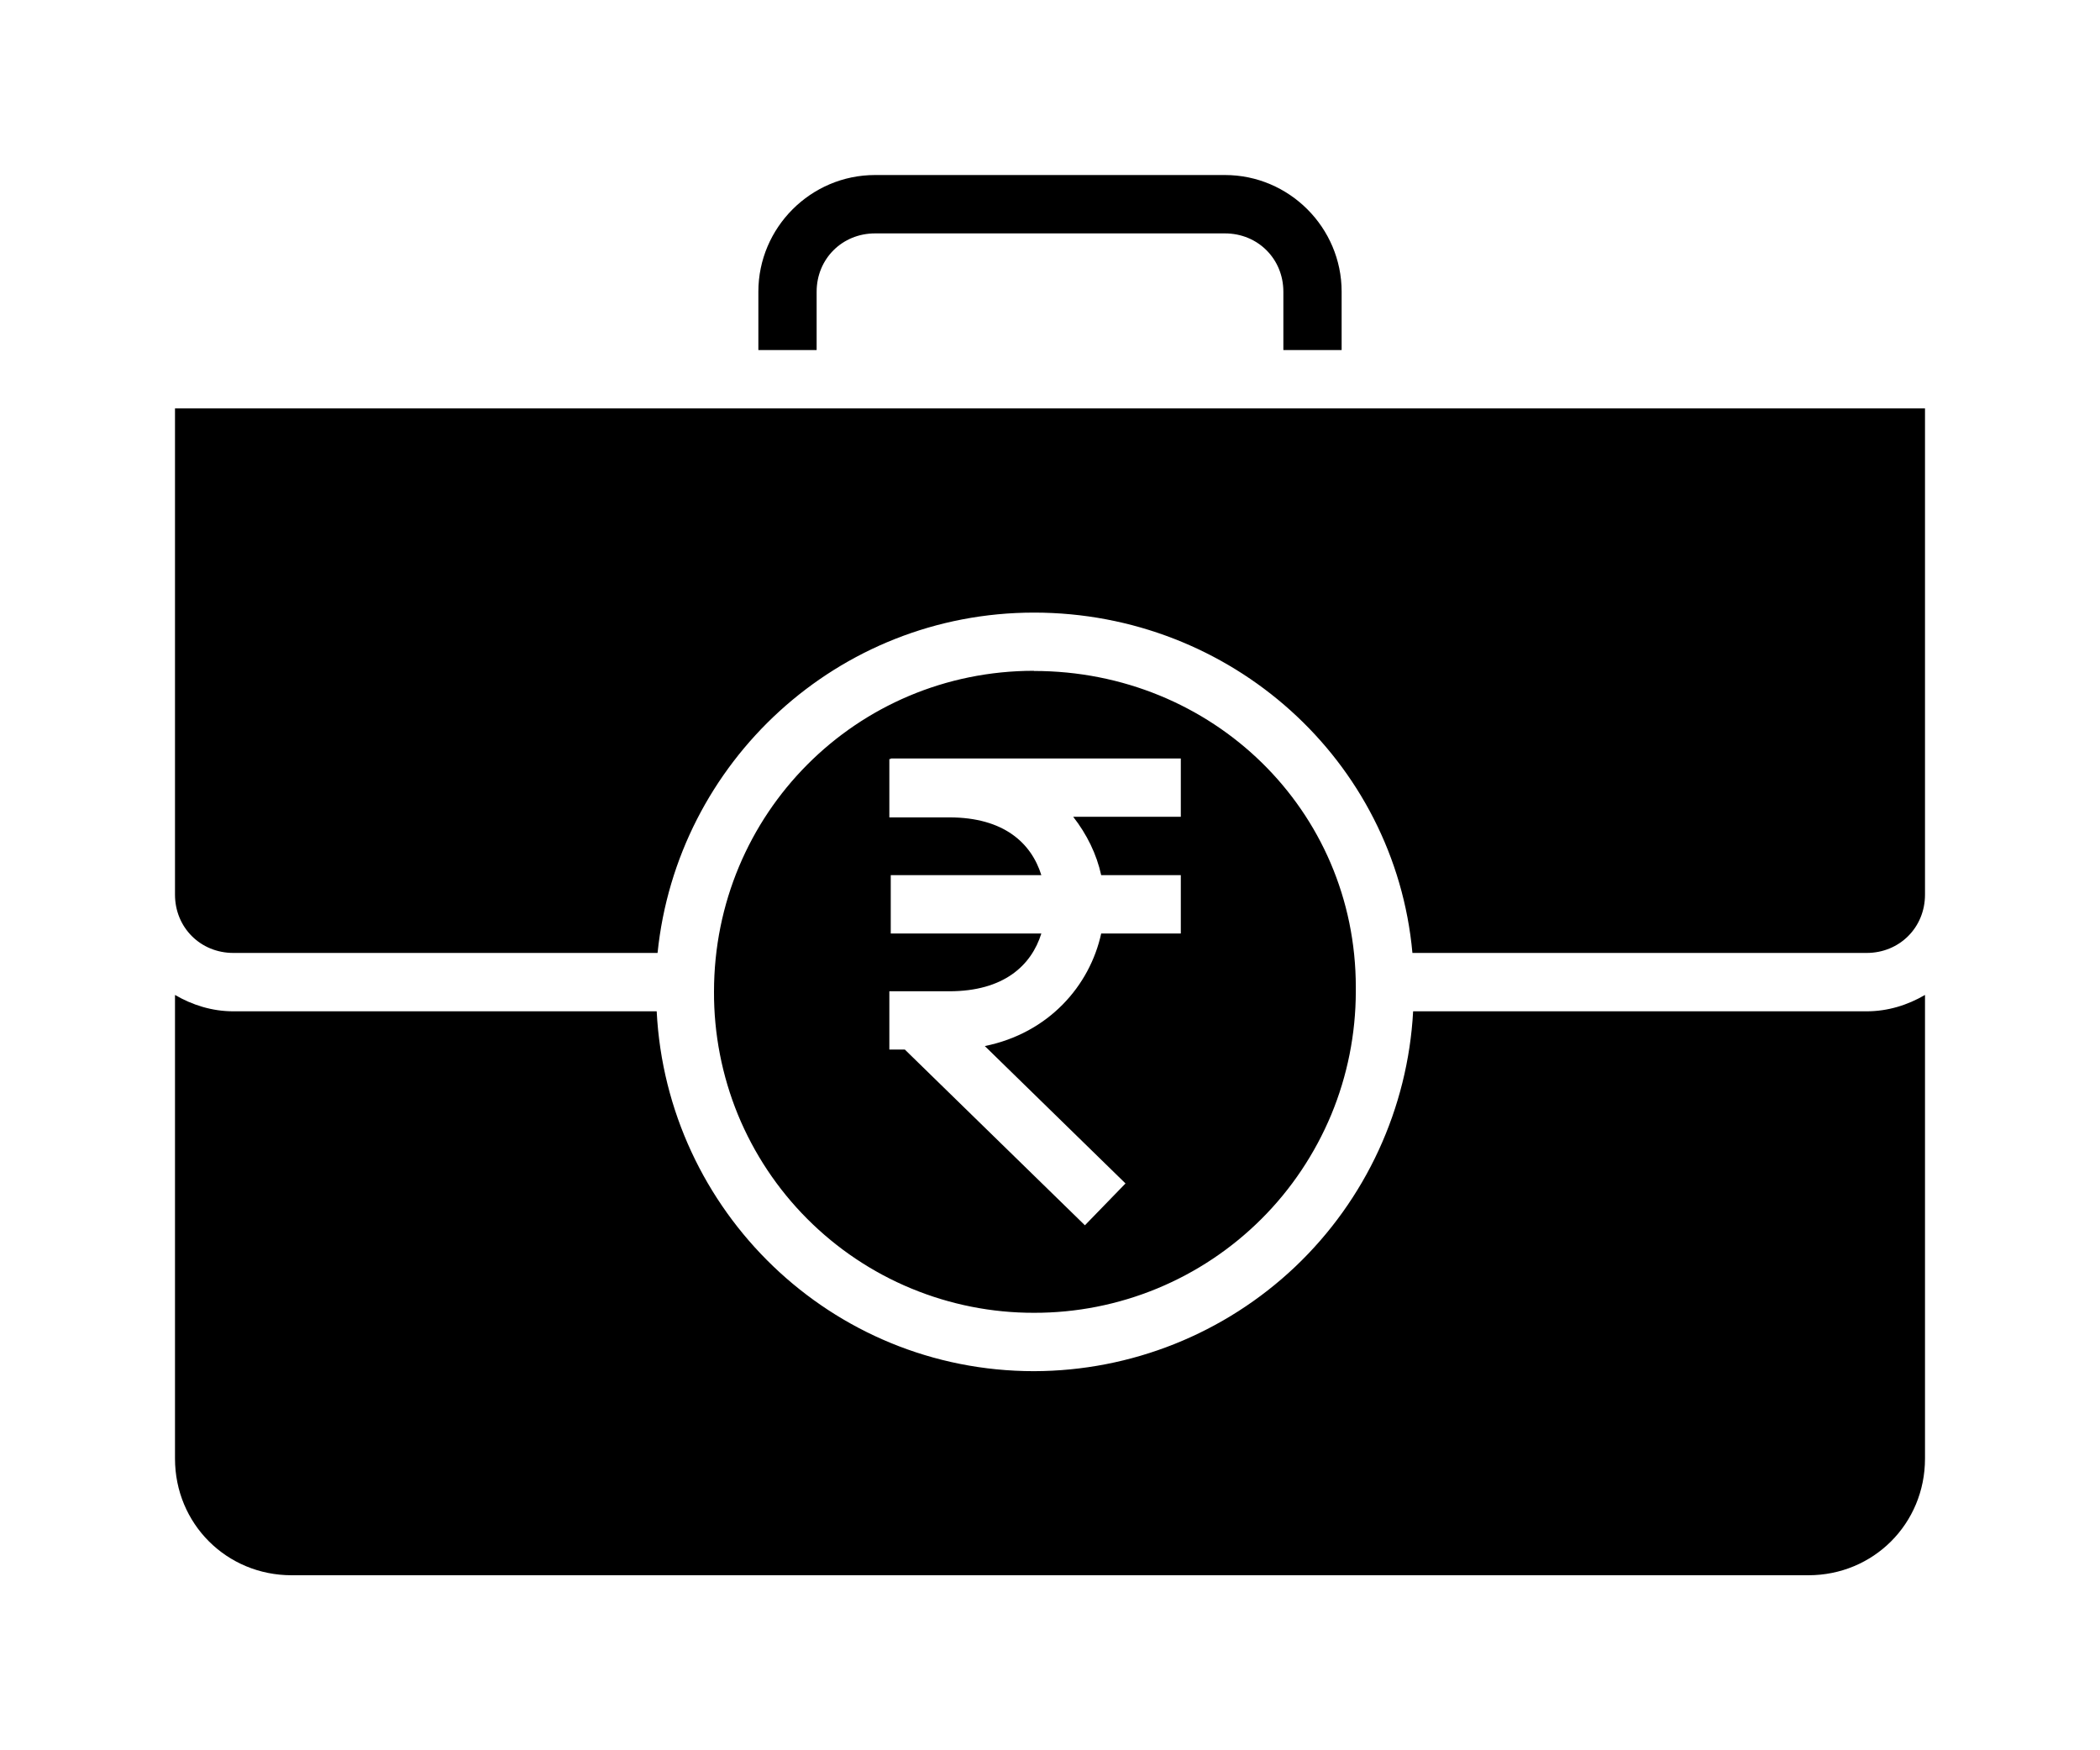 <?xml version="1.0" encoding="UTF-8"?> <svg xmlns="http://www.w3.org/2000/svg" width="24" height="20" viewBox="0 0 24 20" fill="none"><path fill-rule="evenodd" clip-rule="evenodd" d="M15.333 4V3.333C15.333 2.6 14.733 2 14 2H10C9.267 2 8.667 2.6 8.667 3.333V4M9.333 4V3.333C9.333 2.958 9.625 2.667 10 2.667H14C14.375 2.667 14.667 2.958 14.667 3.333V4M2 4.667H22V10.223C22 10.598 21.709 10.889 21.333 10.889H16.142C15.942 8.689 14.072 7 11.817 7C9.573 7 7.737 8.71 7.515 10.889H2.667C2.291 10.889 2 10.598 2 10.223V5.333V4.667ZM11.817 7.665V7.667C13.855 7.667 15.495 9.255 15.495 11.281V11.332C15.494 11.815 15.399 12.292 15.214 12.738C15.028 13.183 14.758 13.588 14.416 13.929C14.074 14.27 13.669 14.54 13.223 14.724C12.777 14.908 12.299 15.002 11.817 15.001C11.335 15.002 10.858 14.907 10.414 14.723C9.969 14.539 9.565 14.268 9.225 13.927C8.885 13.586 8.616 13.181 8.433 12.736C8.251 12.291 8.158 11.813 8.16 11.332C8.16 9.303 9.783 7.665 11.817 7.665ZM10.18 8.667V8.673H10.164V9.34H10.849C11.473 9.34 11.787 9.634 11.901 10H10.18V10.667H11.901C11.787 11.032 11.472 11.327 10.849 11.327H10.164V11.993H10.341L12.399 14.001L12.863 13.523L11.255 11.953C11.985 11.805 12.455 11.264 12.585 10.667H13.495V10H12.585C12.533 9.76 12.421 9.533 12.265 9.333H13.495V8.667H10.18ZM2 11.369C2.197 11.484 2.423 11.556 2.667 11.556H7.505C7.621 13.839 9.499 15.668 11.817 15.668C12.928 15.666 13.996 15.239 14.802 14.475C15.608 13.71 16.09 12.665 16.15 11.556H21.333C21.577 11.556 21.803 11.484 22 11.369V16.667C22 17.411 21.411 18 20.667 18H3.333C2.589 18 2 17.411 2 16.667V11.369Z" fill="black"></path></svg> 